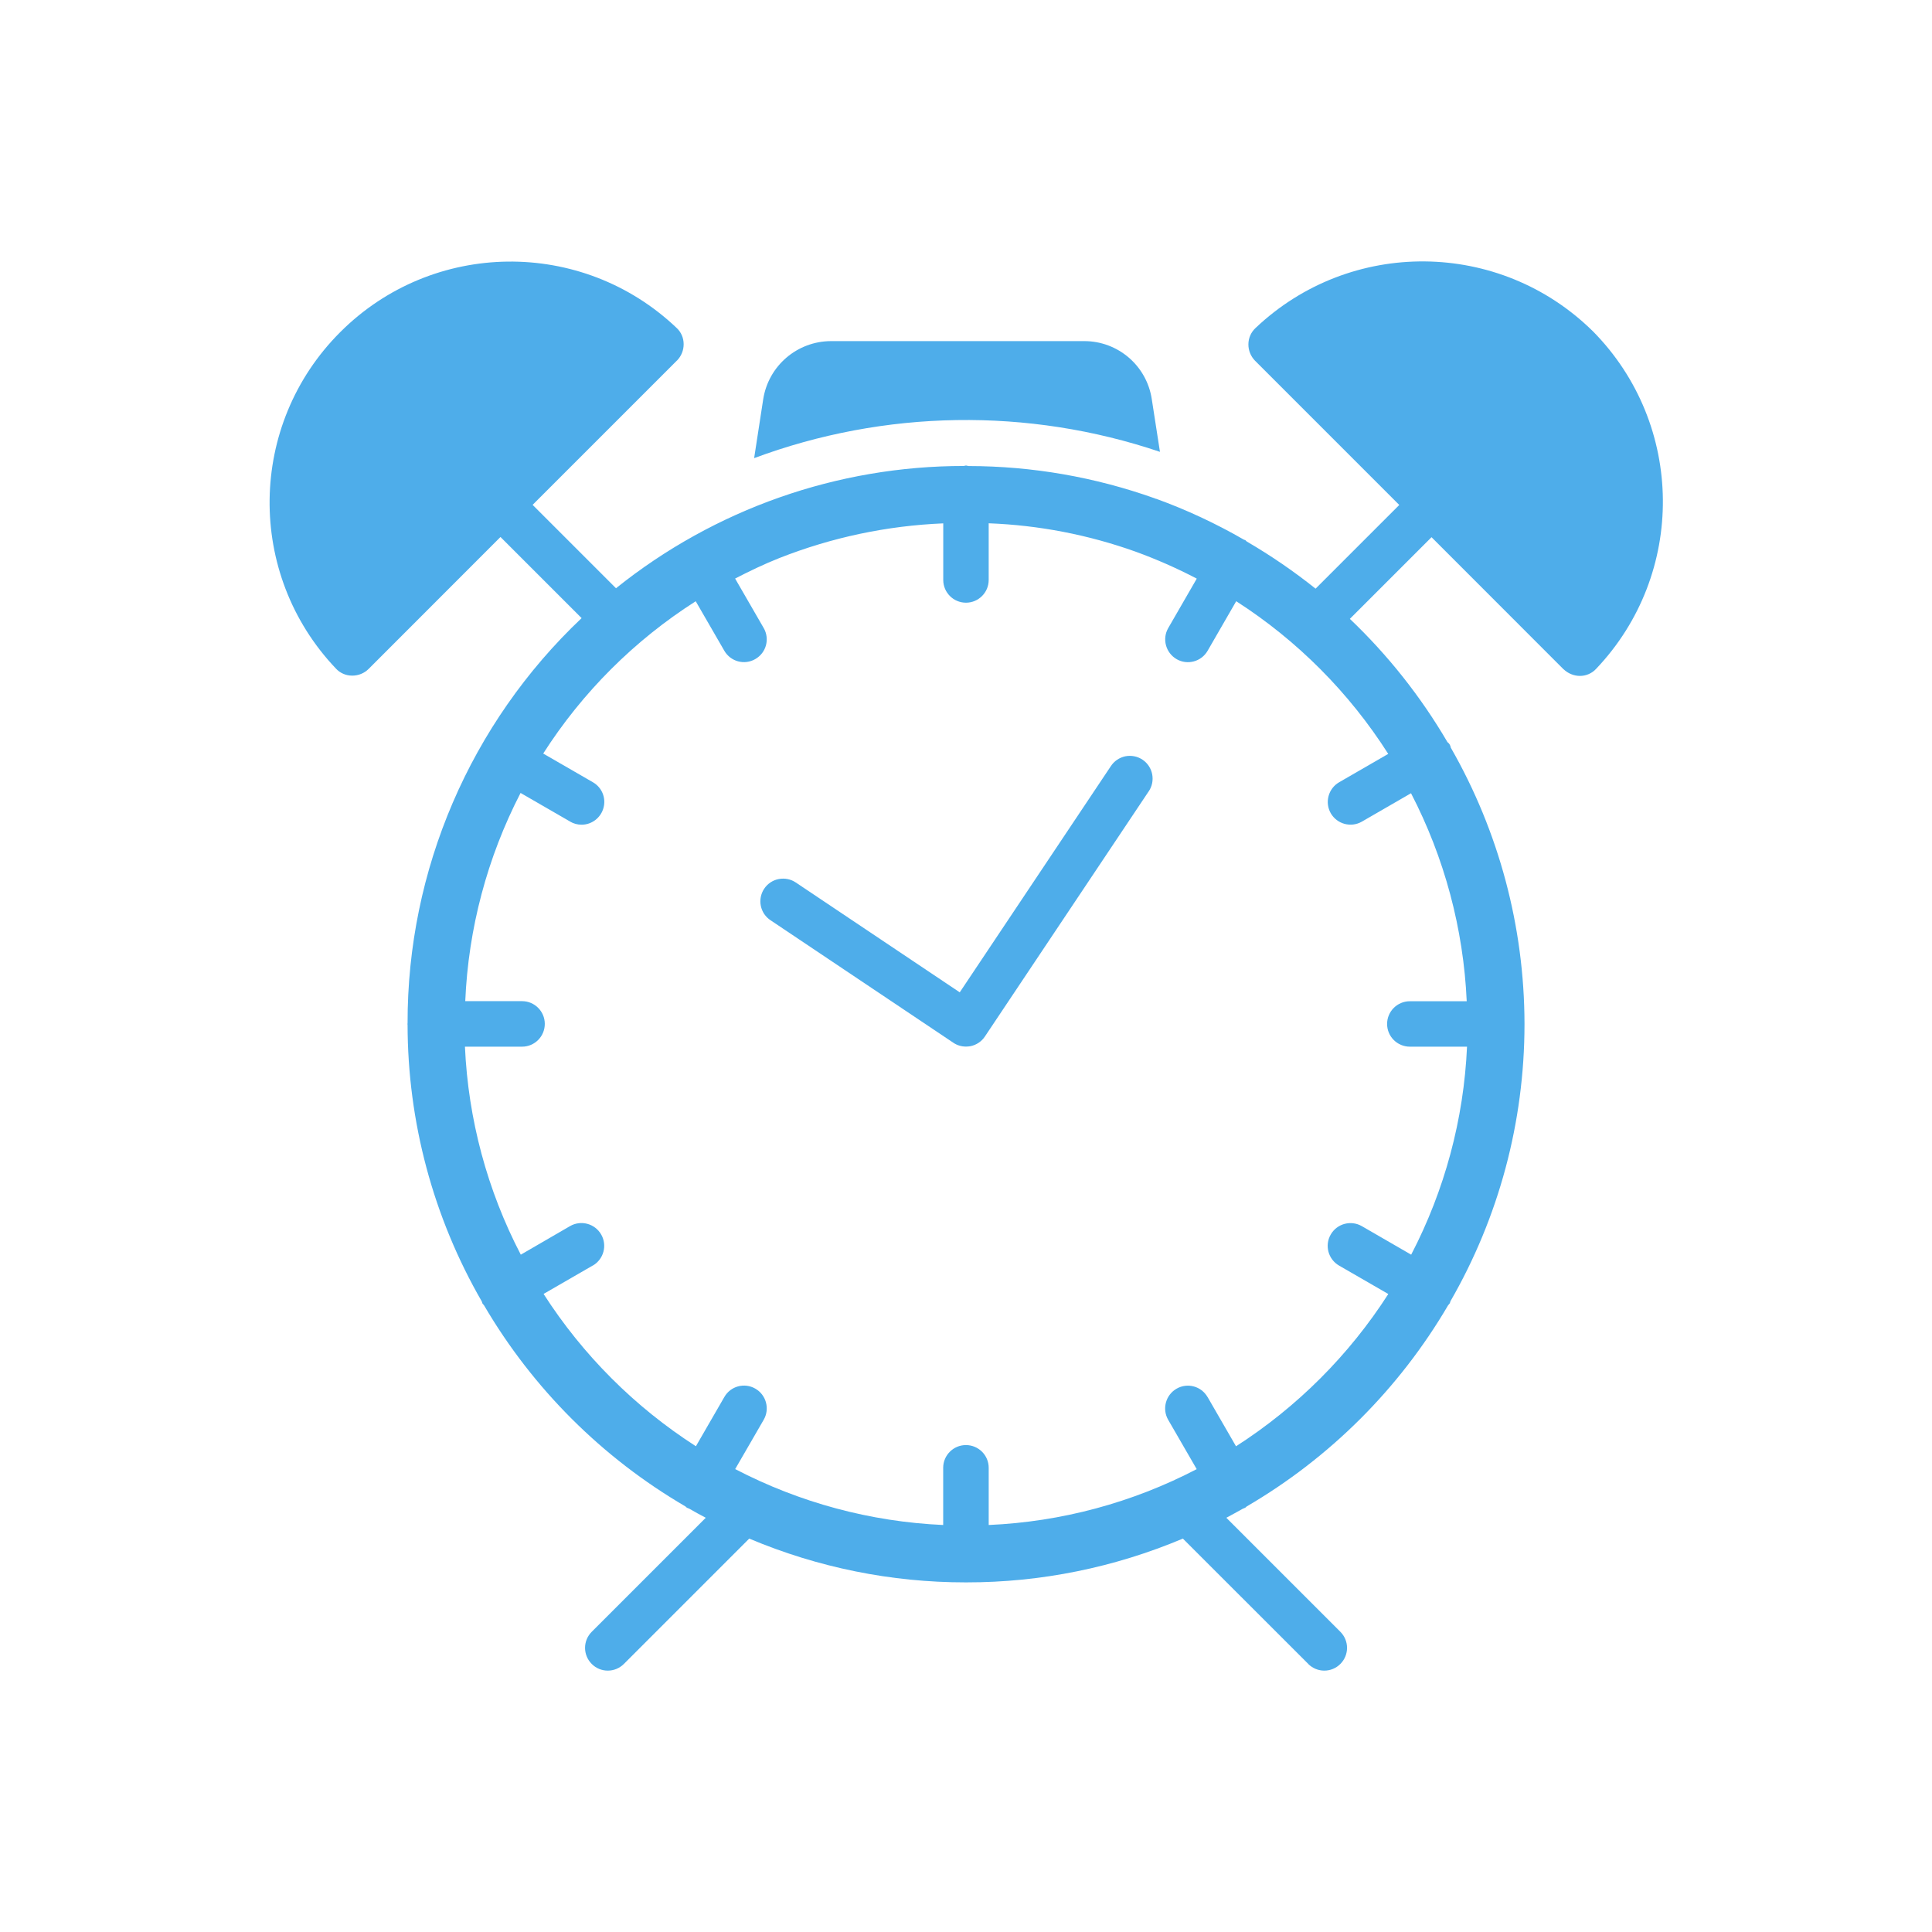 <svg xmlns="http://www.w3.org/2000/svg" fill="#4EADEA" width="100pt" height="100pt" viewBox="0 0 100 100"><g><path d="m57.492 39.664-7.816 11.699-8.484-5.684c-0.258-0.176-0.574-0.238-0.883-0.18s-0.578 0.238-0.754 0.5c-0.172 0.258-0.238 0.578-0.176 0.883 0.062 0.309 0.242 0.578 0.504 0.75l9.461 6.34c0.195 0.133 0.422 0.199 0.656 0.199 0.078 0 0.152-0.008 0.227-0.02 0.309-0.062 0.578-0.242 0.75-0.5l8.469-12.676 0.004-0.004c0.18-0.258 0.246-0.578 0.188-0.891-0.059-0.309-0.238-0.582-0.5-0.758s-0.586-0.238-0.895-0.176c-0.309 0.066-0.578 0.25-0.75 0.516z"></path><path d="m60.039 23.387-0.422-2.719c-0.258-1.738-1.754-3.019-3.508-3.012h-13.102c-1.75 0.008-3.234 1.281-3.504 3.012l-0.469 3.047h-0.004c6.758-2.516 14.176-2.633 21.008-0.328z"></path><path d="m82.449 17.148c-4.824-4.758-12.555-4.832-17.469-0.164-0.23 0.215-0.363 0.52-0.363 0.836-0.004 0.316 0.121 0.621 0.34 0.848l7.469 7.469-4.332 4.332c-1.125-0.898-2.316-1.715-3.562-2.441-0.023-0.023-0.051-0.047-0.074-0.07-0.023-0.012-0.047-0.012-0.07-0.023-1.449-0.836-2.969-1.547-4.543-2.117h-0.016l-0.051-0.02h0.004c-3.098-1.105-6.359-1.672-9.648-1.676-0.043-0.012-0.09-0.02-0.133-0.027-0.035 0-0.066 0.02-0.105 0.02v0.004c-6.551-0.004-12.902 2.231-18.012 6.328l-4.316-4.316 7.473-7.473h0.004c0.219-0.227 0.344-0.531 0.34-0.848 0-0.316-0.129-0.621-0.363-0.836-4.902-4.664-12.633-4.566-17.414 0.219-4.785 4.781-4.883 12.512-0.219 17.414 0.215 0.234 0.52 0.363 0.836 0.363h0.012c0.312 0 0.613-0.121 0.836-0.34l6.832-6.836 4.199 4.199c-5.762 5.453-9.023 13.039-9.008 20.977 0 0.012-0.008 0.02-0.008 0.031s0.008 0.02 0.008 0.031v-0.004c0.004 5.031 1.324 9.973 3.84 14.332 0.016 0.031 0.016 0.062 0.031 0.094h-0.004c0.027 0.039 0.059 0.074 0.09 0.109 2.523 4.309 6.113 7.891 10.426 10.41 0.027 0.02 0.043 0.043 0.07 0.062h-0.004c0.043 0.02 0.09 0.039 0.133 0.055 0.281 0.16 0.562 0.32 0.852 0.469l-5.902 5.902c-0.461 0.461-0.461 1.203 0 1.664 0.457 0.461 1.203 0.461 1.664 0l6.492-6.492-0.004 0.004c3.547 1.496 7.356 2.269 11.203 2.266h0.039c3.848 0.004 7.656-0.77 11.203-2.266l6.492 6.488h-0.004c0.461 0.461 1.207 0.461 1.664 0 0.461-0.461 0.461-1.203 0-1.664l-5.902-5.902c0.289-0.152 0.57-0.312 0.855-0.469 0.043-0.016 0.086-0.031 0.129-0.055 0.027-0.016 0.043-0.043 0.066-0.059 4.312-2.519 7.902-6.102 10.426-10.41 0.031-0.035 0.062-0.07 0.09-0.109 0.016-0.031 0.016-0.062 0.031-0.094h-0.004c2.516-4.359 3.836-9.301 3.84-14.332v-0.031-0.031c-0.012-5.008-1.324-9.926-3.816-14.273-0.016-0.113-0.078-0.219-0.172-0.285-1.379-2.356-3.078-4.5-5.051-6.379l4.227-4.227 6.836 6.84v-0.004c0.227 0.215 0.523 0.34 0.836 0.344h0.012c0.316 0 0.621-0.133 0.836-0.367 4.668-4.91 4.598-12.645-0.164-17.469zm-10.59 21.871-2.543 1.469c-0.562 0.324-0.758 1.043-0.434 1.609 0.328 0.562 1.047 0.754 1.609 0.43l2.543-1.469c1.73 3.336 2.715 7.012 2.883 10.766h-2.941c-0.652 0-1.18 0.527-1.18 1.176s0.527 1.176 1.18 1.176h2.957c-0.168 3.758-1.156 7.43-2.891 10.766l-2.555-1.477c-0.566-0.324-1.285-0.129-1.609 0.434-0.324 0.562-0.133 1.281 0.434 1.609l2.551 1.473-0.004-0.004c-2.031 3.164-4.719 5.852-7.883 7.883l-1.473-2.551v0.004c-0.324-0.566-1.043-0.758-1.605-0.434-0.562 0.324-0.758 1.047-0.434 1.609l1.477 2.555c-3.336 1.738-7.012 2.727-10.766 2.891v-2.961c0-0.648-0.527-1.176-1.18-1.176-0.648 0-1.176 0.527-1.176 1.176v2.961c-3.758-0.168-7.43-1.156-10.766-2.894l1.477-2.555c0.324-0.562 0.129-1.285-0.434-1.609s-1.281-0.133-1.605 0.434l-1.473 2.551v-0.004c-3.164-2.031-5.852-4.719-7.883-7.883l2.551-1.473v0.004c0.562-0.328 0.754-1.047 0.43-1.609-0.324-0.562-1.043-0.758-1.609-0.434l-2.551 1.48c-1.738-3.336-2.723-7.012-2.891-10.766h2.957c0.648 0 1.176-0.527 1.176-1.18 0-0.648-0.527-1.176-1.176-1.176h-2.941c0.16-3.758 1.137-7.434 2.863-10.777l2.57 1.484h-0.004c0.18 0.105 0.383 0.16 0.59 0.16 0.531 0 1-0.359 1.137-0.875 0.141-0.516-0.086-1.059-0.551-1.324l-2.57-1.484c2.027-3.172 4.723-5.863 7.894-7.883l1.48 2.562c0.324 0.562 1.043 0.758 1.605 0.43 0.566-0.324 0.758-1.043 0.434-1.605l-1.48-2.562c0.742-0.383 1.496-0.746 2.285-1.059 2.711-1.07 5.578-1.676 8.488-1.797v2.93c0 0.648 0.527 1.176 1.176 1.176s1.176-0.527 1.176-1.176v-2.934c2.594 0.098 5.16 0.594 7.606 1.469 1.086 0.395 2.141 0.859 3.164 1.395l-1.477 2.559c-0.324 0.562-0.129 1.281 0.434 1.609 0.562 0.324 1.281 0.129 1.605-0.434l1.48-2.566 0.004 0.004c3.16 2.031 5.844 4.727 7.863 7.898z"></path></g></svg>